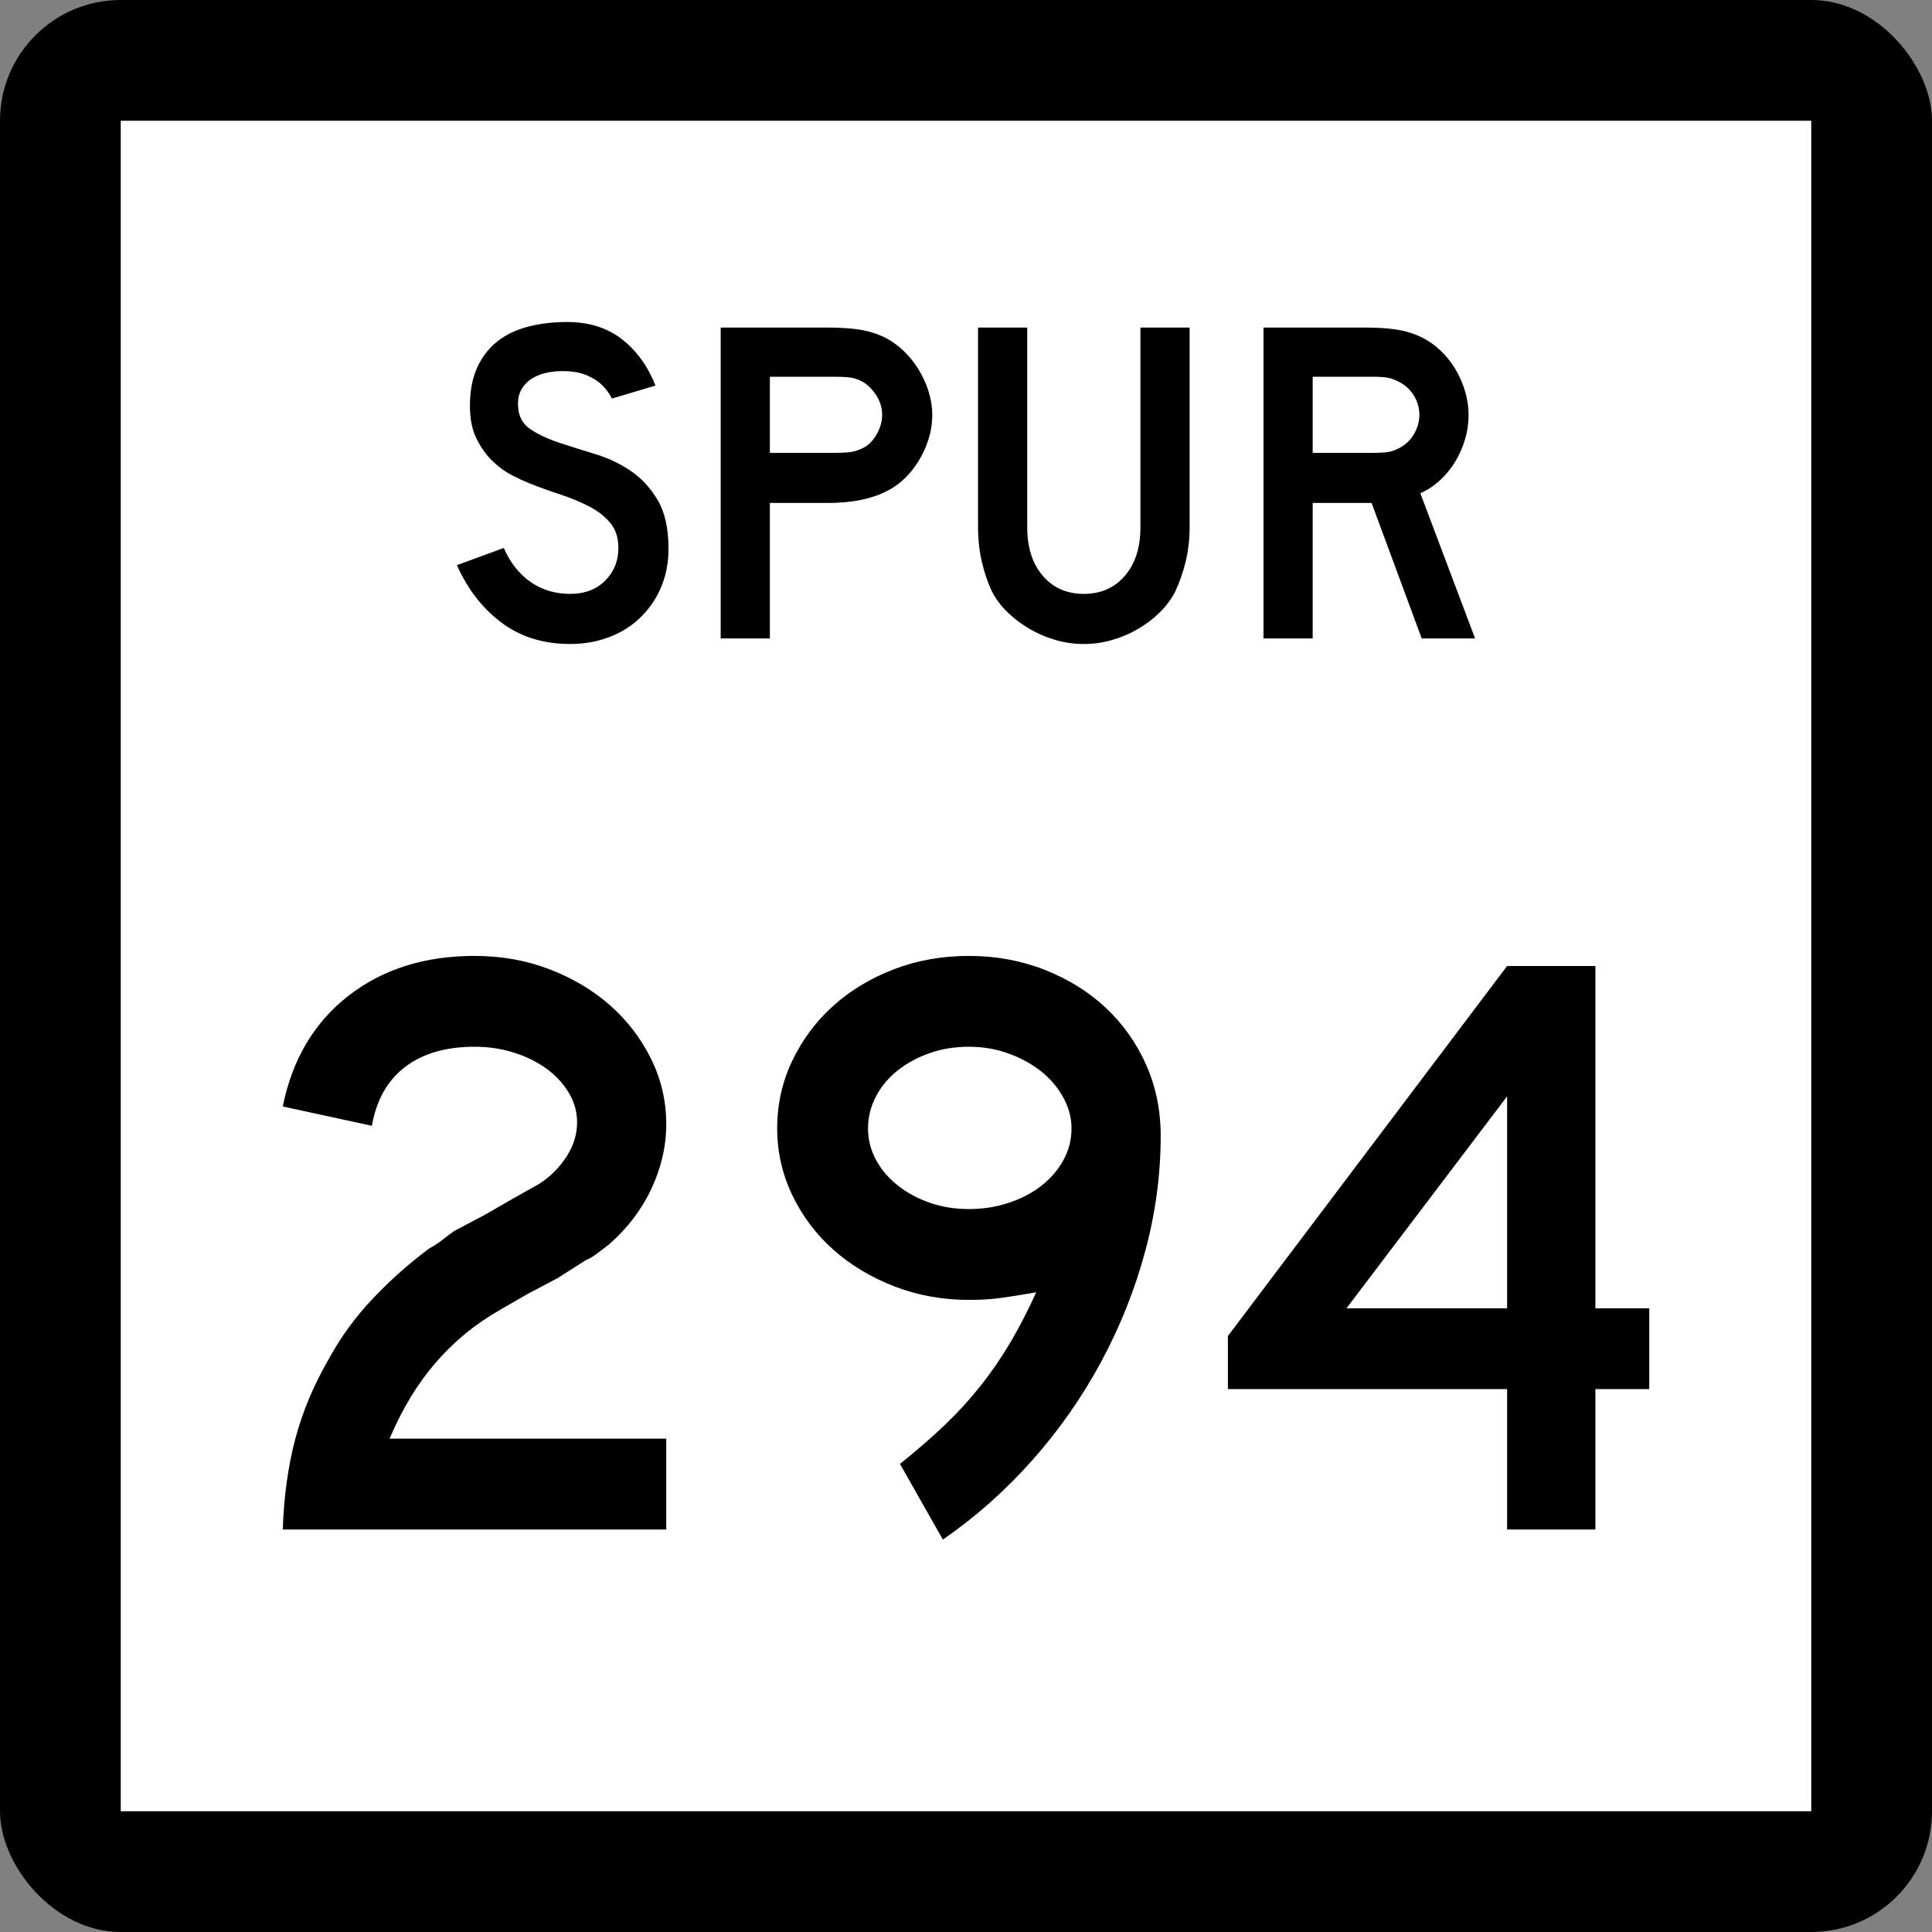 <?xml version="1.0" encoding="UTF-8" standalone="no"?>
<!-- Created with Inkscape (http://www.inkscape.org/) -->
<svg
   xmlns:dc="http://purl.org/dc/elements/1.1/"
   xmlns:cc="http://web.resource.org/cc/"
   xmlns:rdf="http://www.w3.org/1999/02/22-rdf-syntax-ns#"
   xmlns:svg="http://www.w3.org/2000/svg"
   xmlns="http://www.w3.org/2000/svg"
   xmlns:sodipodi="http://sodipodi.sourceforge.net/DTD/sodipodi-0.dtd"
   xmlns:inkscape="http://www.inkscape.org/namespaces/inkscape"
   width="384"
   height="384"
   id="svg2"
   sodipodi:version="0.32"
   inkscape:version="0.45.1"
   sodipodi:docbase="C:\Users\Emil\Desktop\Matté's Work\Pix\svg\tx"
   sodipodi:docname="Texas_Spur_294.svg"
   inkscape:output_extension="org.inkscape.output.svg.inkscape"
   version="1.0">
  <rect width="100%" height="100%" fill="#808080" stroke="none"/>
  <defs
     id="defs4" />
  <sodipodi:namedview
     id="base"
     pagecolor="#ffffff"
     bordercolor="#666666"
     borderopacity="1.0"
     gridtolerance="10000"
     guidetolerance="10"
     objecttolerance="10"
     inkscape:pageopacity="0.0"
     inkscape:pageshadow="2"
     inkscape:zoom="0.98177083"
     inkscape:cx="192"
     inkscape:cy="192"
     inkscape:document-units="px"
     inkscape:current-layer="layer1"
     inkscape:window-width="765"
     inkscape:window-height="575"
     inkscape:window-x="202"
     inkscape:window-y="27"
     width="24in"
     height="24in"
     units="in" />
  <g
     inkscape:label="Layer 1"
     inkscape:groupmode="layer"
     id="layer1"
     transform="translate(-888,219.638)">
    <rect
       style="opacity:1;color:#000000;fill:#000000;fill-opacity:1;fill-rule:nonzero;stroke:none;stroke-width:1;stroke-linecap:butt;stroke-linejoin:miter;marker:none;marker-start:none;marker-mid:none;marker-end:none;stroke-miterlimit:4;stroke-dasharray:none;stroke-dashoffset:0;stroke-opacity:1;visibility:visible;display:inline;overflow:visible;enable-background:accumulate"
       id="rect2178"
       width="384"
       height="384"
       x="888"
       y="-219.638"
       ry="24"
       rx="24" />
    <rect
       style="opacity:1;color:#000000;fill:#ffffff;fill-opacity:1;fill-rule:nonzero;stroke:none;stroke-width:1;stroke-linecap:butt;stroke-linejoin:miter;marker:none;marker-start:none;marker-mid:none;marker-end:none;stroke-miterlimit:4;stroke-dasharray:none;stroke-dashoffset:0;stroke-opacity:1;visibility:visible;display:inline;overflow:visible;enable-background:accumulate"
       id="rect3152"
       width="336"
       height="336"
       x="912"
       y="-195.638" />
    <path
       style="font-size:167.161px;font-style:normal;font-weight:normal;writing-mode:lr-tb;fill:#000000;fill-opacity:1;stroke:none;stroke-width:1px;stroke-linecap:butt;stroke-linejoin:miter;stroke-opacity:1;font-family:Bitstream Vera Sans"
       d="M 944.2,84.362 C 944.421,77.788 945.256,71.77 946.705,66.309 C 948.153,60.847 950.439,55.443 953.561,50.096 C 955.9,45.859 958.797,41.929 962.251,38.307 C 965.704,34.685 969.382,31.426 973.283,28.528 C 974.286,27.974 975.178,27.39 975.958,26.776 C 976.739,26.162 977.518,25.576 978.297,25.018 L 984.317,21.845 L 989.831,18.667 L 995.183,15.657 C 997.41,14.209 999.22,12.398 1000.613,10.224 C 1002.005,8.051 1002.702,5.795 1002.702,3.455 C 1002.702,1.34 1002.145,-0.638 1001.031,-2.478 C 999.917,-4.318 998.441,-5.906 996.603,-7.243 C 994.765,-8.579 992.62,-9.638 990.168,-10.418 C 987.716,-11.199 985.097,-11.589 982.312,-11.589 C 976.629,-11.589 972.032,-10.251 968.52,-7.577 C 965.009,-4.902 962.808,-1.002 961.917,4.123 L 944.2,0.282 C 946.094,-9.081 950.44,-16.409 957.236,-21.702 C 964.033,-26.996 972.391,-29.643 982.312,-29.643 C 987.661,-29.643 992.648,-28.751 997.272,-26.967 C 1001.895,-25.183 1005.906,-22.787 1009.306,-19.779 C 1012.705,-16.771 1015.408,-13.233 1017.414,-9.166 C 1019.421,-5.098 1020.424,-0.779 1020.424,3.792 C 1020.424,8.138 1019.449,12.4 1017.498,16.578 C 1015.548,20.756 1012.735,24.462 1009.058,27.696 C 1008.167,28.363 1007.359,28.975 1006.635,29.533 C 1005.911,30.091 1005.157,30.536 1004.375,30.869 L 998.861,34.379 L 992.841,37.557 L 987.327,40.735 C 984.65,42.293 982.281,43.936 980.22,45.663 C 978.159,47.391 976.265,49.258 974.537,51.265 C 972.81,53.271 971.193,55.501 969.689,57.953 C 968.184,60.405 966.763,63.19 965.426,66.309 L 1020.424,66.309 L 1020.424,84.362 L 944.2,84.362 z M 1118.696,6.133 C 1118.696,13.823 1117.665,21.484 1115.602,29.117 C 1113.54,36.751 1110.614,44.078 1106.825,51.099 C 1103.037,58.12 1098.469,64.639 1093.121,70.655 C 1087.773,76.671 1081.866,81.908 1075.401,86.367 L 1066.877,71.323 C 1070.22,68.65 1073.201,66.059 1075.82,63.551 C 1078.438,61.043 1080.806,58.452 1082.923,55.777 C 1085.04,53.102 1086.991,50.261 1088.774,47.252 C 1090.558,44.244 1092.285,40.9 1093.955,37.221 C 1090.724,37.778 1088.245,38.169 1086.517,38.391 C 1084.789,38.614 1082.812,38.726 1080.584,38.726 C 1075.347,38.726 1070.415,37.835 1065.79,36.052 C 1061.165,34.27 1057.125,31.847 1053.669,28.783 C 1050.214,25.719 1047.484,22.097 1045.479,17.917 C 1043.474,13.738 1042.472,9.308 1042.472,4.628 C 1042.472,-0.164 1043.474,-4.649 1045.479,-8.829 C 1047.484,-13.009 1050.186,-16.631 1053.585,-19.695 C 1056.985,-22.759 1060.997,-25.183 1065.622,-26.967 C 1070.247,-28.751 1075.235,-29.643 1080.584,-29.643 C 1085.934,-29.643 1090.948,-28.723 1095.628,-26.883 C 1100.308,-25.043 1104.347,-22.536 1107.746,-19.361 C 1111.145,-16.186 1113.82,-12.426 1115.771,-8.079 C 1117.721,-3.733 1118.696,1.005 1118.696,6.133 L 1118.696,6.133 z M 1100.974,4.628 C 1100.974,2.51 1100.417,0.447 1099.303,-1.56 C 1098.19,-3.566 1096.714,-5.294 1094.876,-6.743 C 1093.037,-8.191 1090.892,-9.361 1088.44,-10.252 C 1085.988,-11.143 1083.369,-11.589 1080.584,-11.589 C 1077.799,-11.589 1075.208,-11.171 1072.812,-10.334 C 1070.416,-9.497 1068.298,-8.355 1066.458,-6.906 C 1064.619,-5.457 1063.17,-3.73 1062.112,-1.726 C 1061.054,0.279 1060.526,2.397 1060.526,4.628 C 1060.526,6.856 1061.054,8.945 1062.112,10.895 C 1063.17,12.846 1064.619,14.545 1066.458,15.994 C 1068.298,17.443 1070.416,18.585 1072.812,19.42 C 1075.208,20.255 1077.799,20.672 1080.584,20.672 C 1083.369,20.672 1086.016,20.255 1088.524,19.42 C 1091.033,18.585 1093.206,17.443 1095.044,15.994 C 1096.882,14.545 1098.33,12.846 1099.388,10.895 C 1100.445,8.945 1100.974,6.856 1100.974,4.628 L 1100.974,4.628 z M 1205.098,56.448 L 1205.098,84.362 L 1187.549,84.362 L 1187.549,56.448 L 1132.052,56.448 L 1132.052,45.913 L 1187.549,-27.638 L 1205.098,-27.638 L 1205.098,40.399 L 1215.8,40.399 L 1215.8,56.448 L 1205.098,56.448 z M 1187.549,-1.728 L 1155.62,40.399 L 1187.549,40.399 L 1187.549,-1.728 z "
       id="Number" />
    <path
       style="font-size:92.219px;font-style:normal;font-weight:normal;writing-mode:lr-tb;fill:#000000;fill-opacity:1;stroke:none;stroke-width:1px;stroke-linecap:butt;stroke-linejoin:miter;stroke-opacity:1;font-family:Bitstream Vera Sans"
       d="M 1020.87,-110.541 C 1020.87,-107.714 1020.347,-105.101 1019.301,-102.704 C 1018.255,-100.306 1016.749,-98.216 1014.783,-96.433 C 1013.06,-94.897 1011.047,-93.713 1008.742,-92.883 C 1006.437,-92.053 1003.963,-91.638 1001.319,-91.638 C 995.97,-91.638 991.405,-93.067 987.623,-95.925 C 983.842,-98.784 980.906,-102.58 978.816,-107.313 L 988.131,-110.727 C 989.422,-107.776 991.205,-105.517 993.48,-103.949 C 995.755,-102.381 998.368,-101.598 1001.319,-101.598 C 1004.208,-101.598 1006.529,-102.474 1008.282,-104.226 C 1010.034,-105.979 1010.91,-108.146 1010.91,-110.727 C 1010.91,-112.755 1010.372,-114.415 1009.296,-115.706 C 1008.22,-116.997 1006.822,-118.088 1005.1,-118.98 C 1003.379,-119.872 1001.488,-120.657 999.428,-121.333 C 997.368,-122.009 995.324,-122.747 993.296,-123.546 C 992.373,-123.914 991.235,-124.436 989.883,-125.113 C 988.531,-125.789 987.225,-126.726 985.964,-127.925 C 984.704,-129.124 983.628,-130.615 982.736,-132.399 C 981.845,-134.182 981.4,-136.365 981.4,-138.946 C 981.4,-141.957 981.891,-144.524 982.874,-146.645 C 983.857,-148.766 985.195,-150.487 986.886,-151.809 C 988.577,-153.131 990.607,-154.099 992.973,-154.715 C 995.34,-155.33 997.906,-155.638 1000.672,-155.638 C 1005.038,-155.638 1008.681,-154.5 1011.601,-152.225 C 1014.521,-149.951 1016.75,-146.877 1018.287,-143.004 L 1009.619,-140.421 C 1009.127,-141.404 1008.482,-142.295 1007.682,-143.094 C 1007.005,-143.772 1006.067,-144.387 1004.868,-144.941 C 1003.669,-145.494 1002.209,-145.801 1000.489,-145.861 C 999.382,-145.923 998.229,-145.846 997.03,-145.632 C 995.831,-145.417 994.771,-145.033 993.849,-144.479 C 992.926,-143.926 992.189,-143.172 991.635,-142.219 C 991.082,-141.266 990.867,-140.082 990.991,-138.668 C 991.113,-136.763 991.942,-135.304 993.48,-134.289 C 995.018,-133.273 996.893,-132.397 999.106,-131.66 C 1001.319,-130.923 1003.701,-130.17 1006.253,-129.402 C 1008.804,-128.633 1011.156,-127.527 1013.307,-126.082 C 1015.458,-124.637 1017.256,-122.701 1018.702,-120.272 C 1020.147,-117.843 1020.87,-114.6 1020.87,-110.541 L 1020.87,-110.541 z M 1073.295,-137.193 C 1073.295,-135.532 1073.049,-133.918 1072.556,-132.351 C 1072.064,-130.783 1071.387,-129.308 1070.527,-127.925 C 1069.667,-126.543 1068.668,-125.329 1067.53,-124.284 C 1066.392,-123.239 1065.148,-122.408 1063.797,-121.793 C 1062.382,-121.116 1060.737,-120.593 1058.862,-120.224 C 1056.986,-119.855 1054.85,-119.671 1052.452,-119.671 L 1041.018,-119.671 L 1041.018,-92.744 L 1031.241,-92.744 L 1031.241,-154.532 L 1052.452,-154.532 C 1054.974,-154.532 1057.11,-154.393 1058.862,-154.117 C 1060.613,-153.84 1062.258,-153.332 1063.797,-152.593 C 1065.148,-151.917 1066.392,-151.042 1067.53,-149.966 C 1068.668,-148.89 1069.667,-147.66 1070.527,-146.277 C 1071.387,-144.895 1072.064,-143.419 1072.556,-141.851 C 1073.049,-140.282 1073.295,-138.729 1073.295,-137.193 L 1073.295,-137.193 z M 1063.335,-137.193 C 1063.335,-138.484 1062.981,-139.713 1062.274,-140.881 C 1061.567,-142.049 1060.691,-142.972 1059.646,-143.649 C 1058.784,-144.14 1057.97,-144.448 1057.201,-144.571 C 1056.433,-144.693 1055.281,-144.755 1053.744,-144.755 L 1041.018,-144.755 L 1041.018,-129.631 L 1053.744,-129.631 C 1055.281,-129.631 1056.433,-129.692 1057.201,-129.815 C 1057.97,-129.938 1058.784,-130.215 1059.646,-130.647 C 1060.691,-131.2 1061.567,-132.107 1062.274,-133.367 C 1062.981,-134.627 1063.335,-135.902 1063.335,-137.193 L 1063.335,-137.193 z M 1124.448,-114.876 C 1124.448,-112.478 1124.186,-110.203 1123.664,-108.052 C 1123.141,-105.901 1122.449,-103.903 1121.588,-102.059 C 1120.789,-100.521 1119.744,-99.122 1118.453,-97.862 C 1117.162,-96.602 1115.718,-95.511 1114.119,-94.589 C 1112.521,-93.666 1110.814,-92.944 1109,-92.422 C 1107.186,-91.899 1105.326,-91.638 1103.422,-91.638 C 1101.516,-91.638 1099.656,-91.899 1097.841,-92.422 C 1096.027,-92.944 1094.321,-93.666 1092.722,-94.589 C 1091.123,-95.511 1089.663,-96.602 1088.342,-97.862 C 1087.02,-99.122 1085.959,-100.521 1085.16,-102.059 C 1084.301,-103.903 1083.625,-105.901 1083.132,-108.052 C 1082.64,-110.203 1082.394,-112.478 1082.394,-114.876 L 1082.394,-154.532 L 1092.17,-154.532 L 1092.17,-114.876 C 1092.17,-110.819 1093.2,-107.592 1095.259,-105.194 C 1097.318,-102.797 1100.039,-101.598 1103.422,-101.598 C 1106.803,-101.598 1109.523,-102.797 1111.582,-105.194 C 1113.641,-107.592 1114.671,-110.819 1114.671,-114.876 L 1114.671,-154.532 L 1124.448,-154.532 L 1124.448,-114.876 L 1124.448,-114.876 z M 1170.577,-92.744 L 1160.617,-119.671 L 1148.907,-119.671 L 1148.907,-92.744 L 1139.13,-92.744 L 1139.13,-154.532 L 1159.511,-154.532 C 1161.909,-154.532 1163.968,-154.393 1165.69,-154.117 C 1167.411,-153.84 1169.04,-153.332 1170.577,-152.593 C 1171.929,-151.917 1173.175,-151.042 1174.313,-149.966 C 1175.451,-148.89 1176.434,-147.66 1177.264,-146.277 C 1178.093,-144.895 1178.738,-143.419 1179.2,-141.851 C 1179.661,-140.282 1179.892,-138.729 1179.892,-137.193 C 1179.892,-135.532 1179.661,-133.918 1179.2,-132.351 C 1178.738,-130.783 1178.093,-129.308 1177.264,-127.925 C 1176.434,-126.543 1175.42,-125.298 1174.221,-124.191 C 1173.022,-123.084 1171.716,-122.223 1170.301,-121.607 L 1181.184,-92.744 L 1170.577,-92.744 z M 1170.115,-137.193 C 1170.115,-138.484 1169.777,-139.713 1169.102,-140.881 C 1168.427,-142.049 1167.474,-142.972 1166.243,-143.649 C 1165.444,-144.078 1164.706,-144.37 1164.029,-144.524 C 1163.353,-144.678 1162.216,-144.755 1160.617,-144.755 L 1148.907,-144.755 L 1148.907,-129.631 L 1160.617,-129.631 C 1162.156,-129.631 1163.278,-129.692 1163.984,-129.815 C 1164.691,-129.938 1165.444,-130.215 1166.243,-130.647 C 1167.474,-131.322 1168.427,-132.259 1169.102,-133.458 C 1169.777,-134.657 1170.115,-135.902 1170.115,-137.193 L 1170.115,-137.193 z "
       id="Loop" />
  </g>
</svg>
